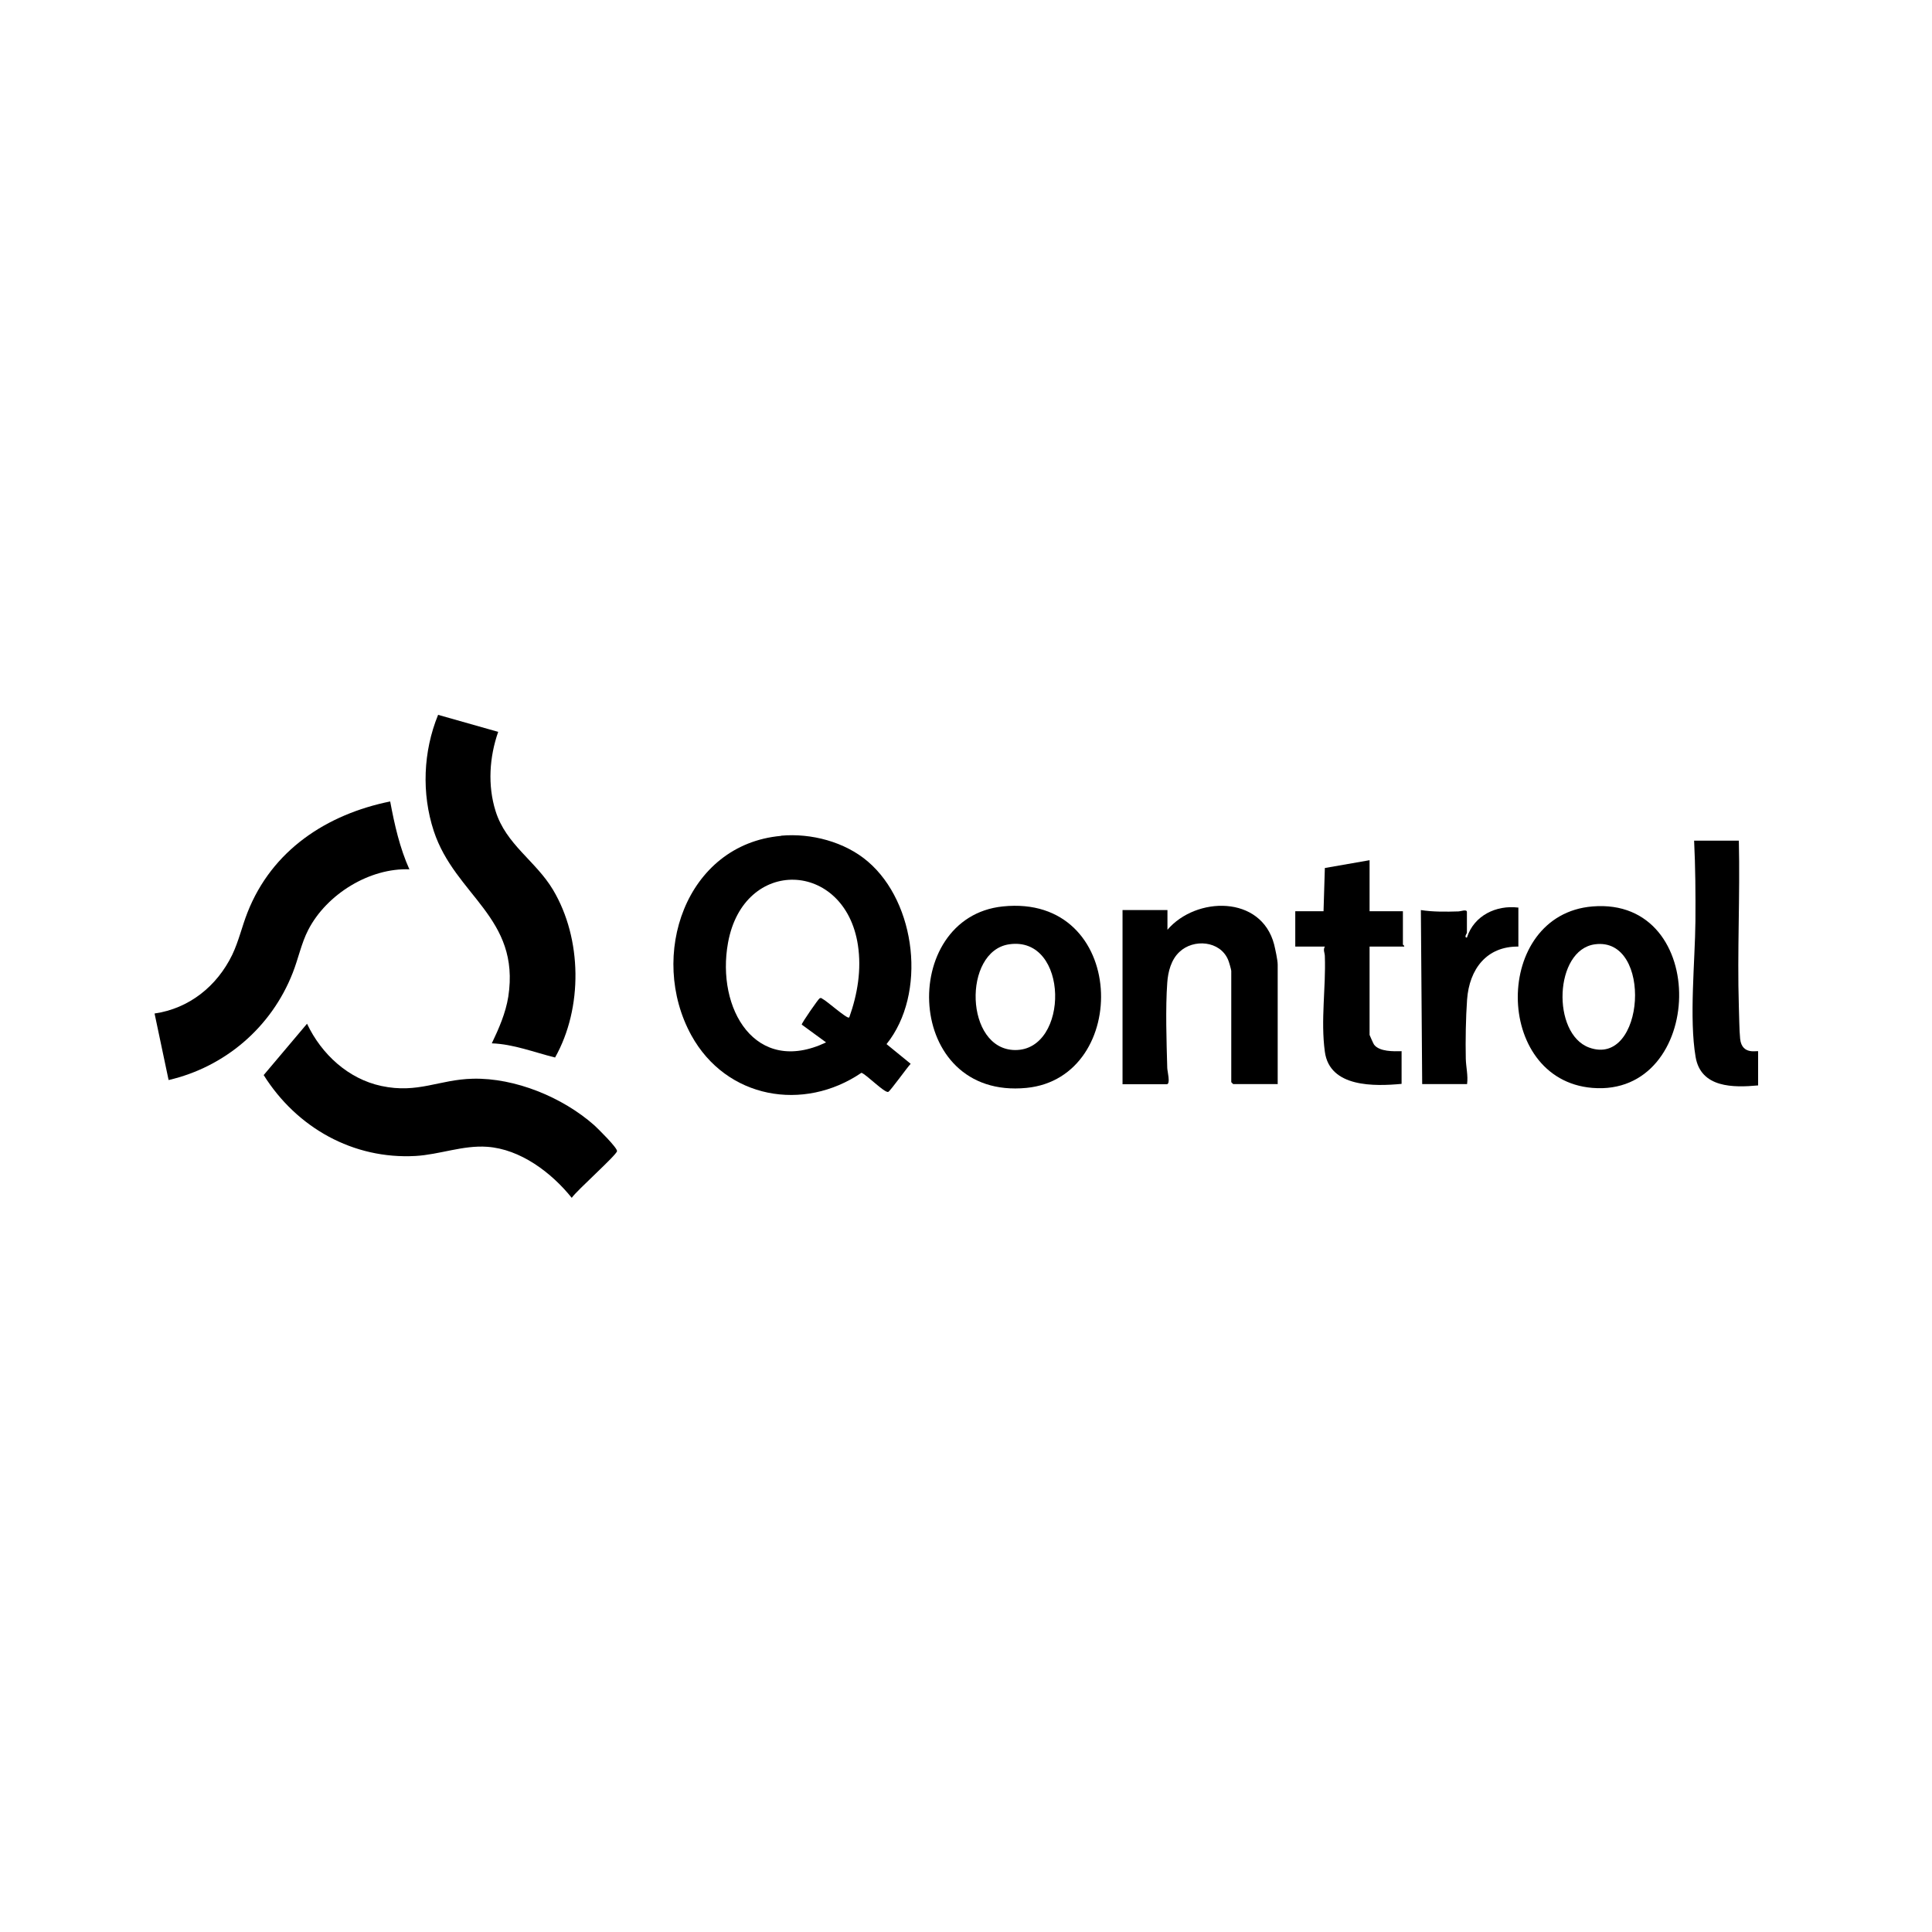<svg width="100" height="100" viewBox="0 0 100 100" fill="none" xmlns="http://www.w3.org/2000/svg">
<g clip-path="url(#clip0_714_7656)">
<path d="M40.433 43.255C41.983 43.116 43.727 43.572 44.918 44.591C47.427 46.729 47.979 51.44 45.887 54.043L47.136 55.062C46.962 55.24 46.08 56.477 45.974 56.517C45.78 56.576 44.86 55.626 44.589 55.527C41.595 57.566 37.594 56.873 35.783 53.587C33.535 49.49 35.483 43.71 40.423 43.265L40.433 43.255ZM43.959 52.657C44.385 51.46 44.598 50.193 44.405 48.916C43.736 44.532 38.495 44.324 37.682 48.797C37.062 52.202 39.096 55.696 42.758 53.954L41.498 53.033C41.489 52.954 42.351 51.717 42.419 51.677C42.506 51.628 42.525 51.677 42.583 51.707C42.777 51.796 43.833 52.736 43.94 52.667L43.959 52.657Z" fill="black"/>
<path d="M15.895 52.994C16.641 54.567 18.026 55.844 19.741 56.21C21.64 56.616 22.725 55.874 24.478 55.834C26.667 55.785 29.118 56.794 30.755 58.239C30.939 58.407 31.966 59.417 31.937 59.585C31.898 59.803 29.845 61.624 29.593 62C28.537 60.684 26.929 59.476 25.214 59.358C23.965 59.268 22.744 59.763 21.504 59.833C18.288 60.011 15.362 58.378 13.648 55.646L15.895 52.984V52.994Z" fill="black"/>
<path d="M25.786 37.881C25.33 39.187 25.234 40.652 25.65 41.978C26.193 43.72 27.723 44.551 28.624 46.056C30.135 48.59 30.174 52.172 28.731 54.736C27.646 54.468 26.58 54.043 25.456 54.003C25.825 53.231 26.173 52.439 26.309 51.588C26.939 47.481 23.558 46.363 22.453 43.017C21.814 41.068 21.901 38.9 22.676 37L25.786 37.881Z" fill="black"/>
<path d="M21.204 44.997C19.14 44.908 16.903 46.283 15.953 48.134C15.595 48.827 15.44 49.629 15.149 50.361C14.045 53.182 11.633 55.23 8.727 55.903L8 52.459C9.782 52.202 11.226 51.054 12.02 49.421C12.359 48.708 12.524 47.956 12.805 47.243C14.074 43.997 16.922 42.147 20.196 41.483C20.419 42.681 20.69 43.888 21.194 45.007L21.204 44.997Z" fill="black"/>
<path d="M51.902 46.917C58.364 46.244 58.558 55.775 53.133 56.309C46.778 56.933 46.497 47.481 51.902 46.917ZM52.232 48.877C49.82 49.233 49.926 54.33 52.542 54.35C55.361 54.369 55.351 48.421 52.232 48.877Z" fill="black"/>
<path d="M66.114 56.111H63.827L63.73 56.012V50.252C63.73 50.193 63.605 49.757 63.566 49.678C63.149 48.688 61.774 48.58 61.047 49.272C60.621 49.668 60.456 50.292 60.417 50.866C60.321 52.172 60.379 53.944 60.417 55.28C60.417 55.428 60.602 56.121 60.388 56.121H58.102V47.105H60.427V48.124C61.909 46.392 65.281 46.323 65.949 48.886C66.007 49.124 66.133 49.698 66.133 49.926V56.121L66.114 56.111Z" fill="black"/>
<path d="M82.427 46.917C88.569 46.412 88.249 56.794 82.417 56.309C77.283 55.884 77.263 47.342 82.427 46.917ZM82.553 48.877C80.441 49.163 80.305 53.508 82.252 54.221C85.149 55.28 85.575 48.471 82.553 48.877Z" fill="black"/>
<path d="M70.889 44.522V47.164H72.614V48.896C72.614 48.896 72.701 48.946 72.681 48.995H70.889V53.568C70.889 53.568 71.083 54.023 71.122 54.072C71.403 54.439 72.129 54.419 72.546 54.409V56.101C71.151 56.23 68.826 56.299 68.574 54.439C68.351 52.796 68.632 51.143 68.574 49.5C68.574 49.312 68.468 49.173 68.574 48.995H67.043V47.164H68.506L68.574 44.928L70.899 44.522H70.889Z" fill="black"/>
<path d="M90.002 43.512C90.07 46.363 89.915 49.233 90.002 52.083C90.022 52.578 90.022 53.31 90.07 53.776C90.167 54.647 91 54.35 91 54.419V56.181C89.731 56.299 88.036 56.319 87.764 54.706C87.425 52.717 87.735 49.757 87.755 47.679C87.764 46.283 87.755 44.888 87.687 43.512H90.012H90.002Z" fill="black"/>
<path d="M78.591 46.966V48.995C76.954 48.975 76.053 50.153 75.936 51.737C75.869 52.667 75.849 53.855 75.869 54.795C75.878 55.221 75.995 55.666 75.936 56.111H73.612L73.544 47.105C74.183 47.204 74.851 47.194 75.5 47.174C75.597 47.174 75.927 47.045 75.927 47.204V48.293C75.927 48.293 75.762 48.53 75.927 48.53C76.295 47.382 77.448 46.838 78.581 46.976L78.591 46.966Z" fill="black"/>
</g>
<defs>
<clipPath id="clip0_714_7656">
<rect width="100" height="100" fill="white"/>
</clipPath>
</defs>
</svg>
